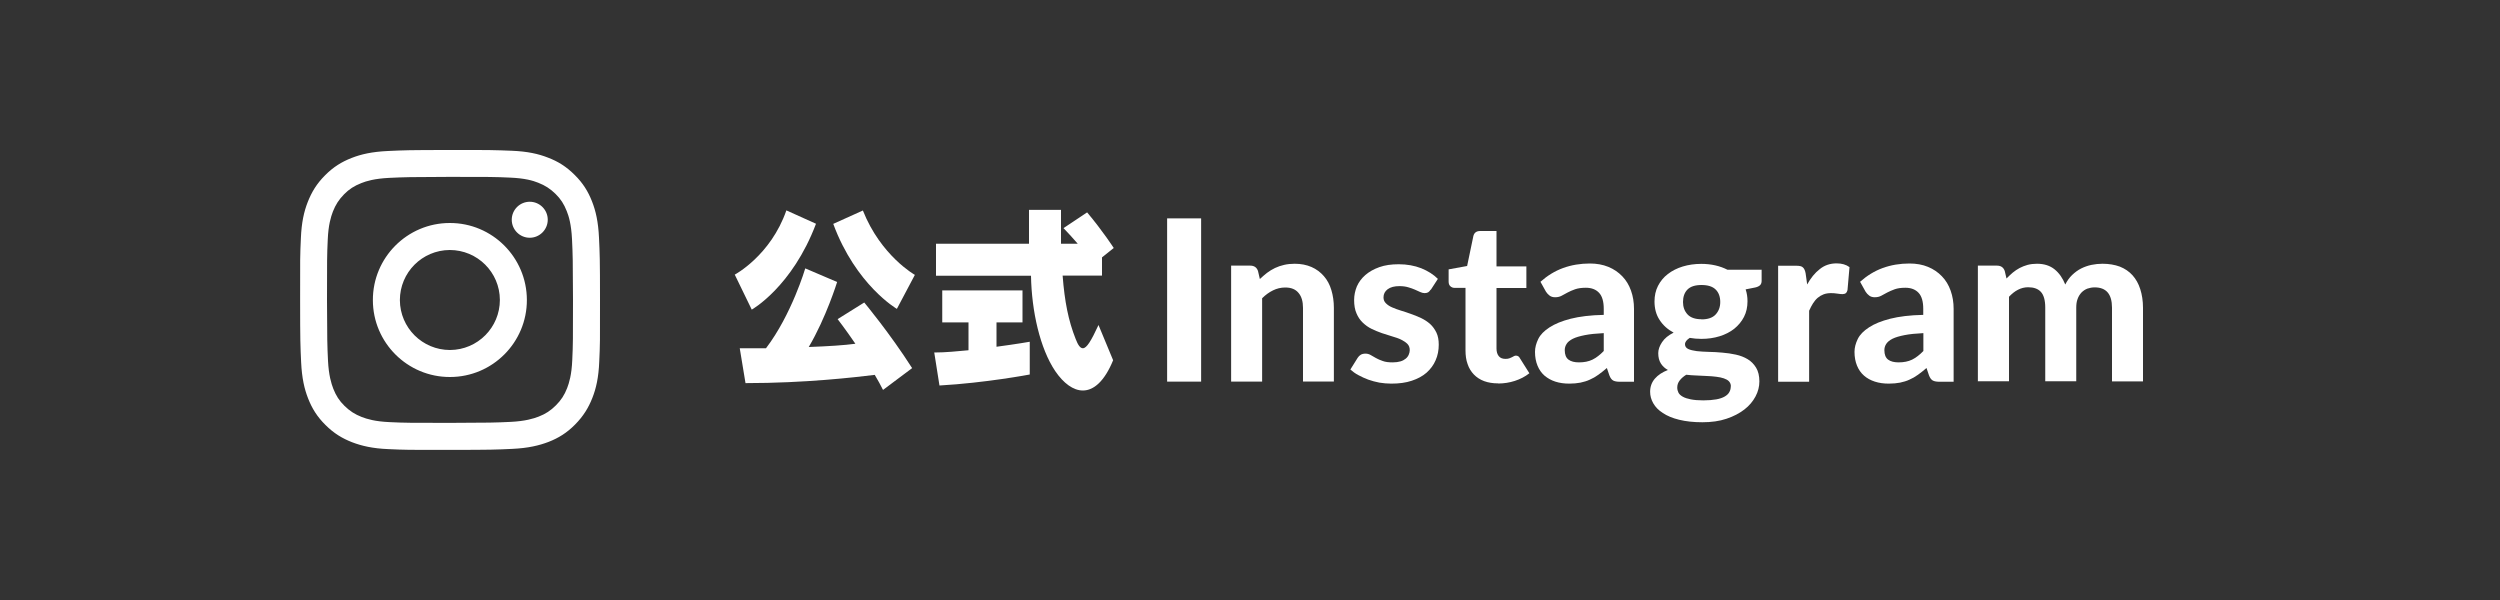 <?xml version="1.0" encoding="UTF-8"?>
<svg id="_レイヤー_2" data-name="レイヤー 2" xmlns="http://www.w3.org/2000/svg" viewBox="0 0 200 48">
  <rect x="0" y="0" width="200" height="48" fill="#333333" stroke="none"/>
  <defs>
    <style>
      .cls-1 {
        fill: #fff;
      }

      .cls-2 {
        fill: none;
      }
    </style>
  </defs>
  <g id="menu_button" data-name="menu/button">
    <g>
      <rect class="cls-2" width="200" height="48" rx="6" ry="6"/>
      <g>
        <path class="cls-1" d="m31.03,12.08c-1.28.06-2.15.26-2.91.56-.79.31-1.46.72-2.12,1.39-.67.67-1.07,1.34-1.38,2.13-.3.76-.5,1.64-.55,2.91-.06,1.28-.07,1.69-.06,4.95,0,3.26.02,3.67.08,4.95.06,1.28.26,2.15.56,2.91.31.79.72,1.46,1.39,2.12.67.67,1.34,1.07,2.13,1.38.76.29,1.64.5,2.91.55,1.28.06,1.69.07,4.95.06,3.26,0,3.67-.02,4.95-.08s2.15-.27,2.91-.56c.79-.31,1.46-.72,2.12-1.39s1.07-1.34,1.38-2.13c.3-.76.5-1.64.55-2.91.06-1.28.07-1.69.06-4.95,0-3.26-.02-3.67-.08-4.95s-.26-2.15-.56-2.91c-.31-.79-.72-1.46-1.39-2.12-.67-.67-1.34-1.08-2.13-1.38-.76-.3-1.64-.5-2.91-.55s-1.69-.07-4.95-.06c-3.26,0-3.67.02-4.95.08m.14,21.69c-1.17-.05-1.81-.25-2.23-.41-.56-.22-.96-.48-1.38-.89s-.68-.82-.9-1.38c-.16-.42-.36-1.06-.42-2.23-.06-1.26-.07-1.64-.08-4.85,0-3.2,0-3.58.06-4.85.05-1.17.25-1.81.41-2.23.22-.56.48-.96.89-1.38s.82-.68,1.38-.9c.42-.17,1.06-.36,2.23-.42,1.27-.06,1.64-.07,4.85-.08,3.2,0,3.58,0,4.85.06,1.17.05,1.81.24,2.23.41.56.22.96.48,1.38.89s.68.82.9,1.38c.17.42.36,1.06.42,2.23.06,1.27.07,1.64.08,4.85,0,3.2,0,3.58-.06,4.85-.05,1.17-.25,1.81-.41,2.23-.22.56-.48.96-.9,1.38s-.82.68-1.38.9c-.42.16-1.06.36-2.23.42-1.27.06-1.64.07-4.85.08-3.2,0-3.58,0-4.85-.06m9.78-16.19c0,.8.65,1.44,1.44,1.44s1.44-.65,1.44-1.44c0-.8-.65-1.44-1.44-1.44,0,0,0,0,0,0-.8,0-1.44.65-1.44,1.44m-11.11,6.43c0,3.4,2.77,6.16,6.17,6.15,3.4,0,6.16-2.77,6.15-6.17s-2.77-6.16-6.17-6.15c-3.4,0-6.16,2.77-6.15,6.17m2.16,0c0-2.21,1.78-4,3.99-4.01,2.21,0,4,1.78,4.01,3.99,0,2.21-1.78,4-3.99,4.01-2.21,0-4-1.78-4.01-3.99h0"/>
        <g>
          <path class="cls-1" d="m60.14,24.77l-1.36-2.8s2.87-1.52,4.13-5.14l2.37,1.07c-1.91,5.06-5.14,6.87-5.14,6.87Zm10.5,6.42c-.19-.38-.42-.8-.66-1.2-1.58.19-5.54.66-10.34.66l-.46-2.79h2.1c2.06-2.71,3.14-6.39,3.14-6.39l2.55,1.09s-.88,2.85-2.27,5.2c1.6-.06,2.85-.14,3.73-.26-.82-1.2-1.42-1.97-1.42-1.97l2.13-1.33s2.05,2.46,3.83,5.25l-2.31,1.73Zm1.11-6.48s-3.28-1.9-5.09-6.8l2.37-1.07c1.44,3.63,4.16,5.15,4.16,5.15l-1.44,2.72Z"/>
          <path class="cls-1" d="m75.16,30.86l-.42-2.66c.91,0,1.86-.1,2.74-.18v-2.23h-2.1v-2.56h6.42v2.56h-2.08v1.95c1.58-.21,2.66-.4,2.66-.4v2.62s-3.52.67-7.22.88Zm13-10.28v1.47h-3.15c.16,2.08.46,3.6,1.04,5.06.19.5.37.75.58.75.3,0,.66-.58,1.25-1.86l1.17,2.82c-.69,1.68-1.55,2.42-2.42,2.42-.77,0-1.55-.58-2.21-1.55-1.22-1.81-1.89-4.79-1.94-7.63h-7.6v-2.56h7.44v-2.71h2.56v2.71h1.34c-.27-.32-.78-.88-1.14-1.25l1.89-1.26c1.26,1.5,2.13,2.85,2.13,2.85l-.94.75Z"/>
        </g>
        <g>
          <path class="cls-1" d="m96.09,30.53h-2.72v-13.06h2.72v13.06Z"/>
          <path class="cls-1" d="m100.78,22.33c.19-.18.38-.34.58-.5.2-.15.41-.28.64-.39s.47-.19.73-.25c.26-.06.54-.09.85-.09.5,0,.95.09,1.34.26.39.17.72.42.99.73.27.31.47.68.6,1.12.13.43.2.91.2,1.42v5.89h-2.47v-5.89c0-.52-.12-.92-.36-1.2-.24-.29-.59-.43-1.06-.43-.35,0-.68.08-.98.23-.31.15-.6.36-.87.63v6.67h-2.48v-9.28h1.53c.31,0,.52.14.62.43l.15.65Z"/>
          <path class="cls-1" d="m114.46,23.16c-.07.1-.13.18-.2.22-.07.04-.16.07-.28.07s-.24-.03-.37-.09-.27-.12-.42-.19c-.16-.07-.33-.13-.54-.19-.2-.06-.43-.09-.7-.09-.4,0-.71.08-.94.25-.22.17-.33.38-.33.65,0,.19.06.34.19.47.13.13.29.24.5.33.21.09.44.18.71.26.26.08.54.17.81.27.28.1.55.21.81.33.26.13.5.28.71.47.21.19.37.42.5.68.13.27.19.59.19.97,0,.45-.08.87-.25,1.25-.16.38-.41.71-.72.99-.32.28-.71.49-1.19.65s-1.02.23-1.64.23c-.32,0-.63-.03-.95-.08-.31-.06-.61-.14-.89-.24-.28-.1-.54-.23-.79-.36s-.46-.29-.64-.45l.58-.93c.07-.11.15-.19.25-.25.1-.06.23-.09.38-.09s.29.04.41.11c.13.08.27.16.42.24.16.09.34.17.55.24.21.08.48.11.8.11.24,0,.45-.03.62-.08.17-.05.31-.13.42-.22s.19-.2.24-.32c.05-.12.08-.24.08-.36,0-.2-.06-.37-.19-.5-.13-.13-.3-.24-.5-.34s-.45-.18-.72-.26c-.27-.08-.54-.17-.82-.26-.28-.1-.55-.21-.82-.34-.27-.13-.5-.3-.71-.5s-.38-.45-.5-.74c-.13-.29-.19-.65-.19-1.07,0-.38.08-.75.22-1.09.15-.34.38-.65.68-.91.3-.26.67-.47,1.12-.63.45-.16.96-.23,1.55-.23.66,0,1.26.11,1.8.32.54.22.98.5,1.33.85l-.57.88Z"/>
          <path class="cls-1" d="m119.85,30.67c-.42,0-.79-.06-1.12-.18-.32-.12-.6-.3-.82-.53-.22-.23-.39-.5-.5-.83-.12-.32-.17-.69-.17-1.1v-5h-.87c-.13,0-.24-.04-.34-.13s-.14-.21-.14-.38v-.97l1.48-.27.5-2.4c.07-.27.25-.4.55-.4h1.3v2.83h2.39v1.73h-2.39v4.84c0,.26.06.46.18.61s.3.22.53.22c.12,0,.22-.01.31-.04s.16-.06.21-.09c.06-.03.12-.06.17-.09.05-.03.1-.04.16-.04.07,0,.13.02.18.05.05.03.1.09.14.17l.75,1.19c-.34.27-.73.47-1.16.61-.43.14-.88.21-1.34.21Z"/>
          <path class="cls-1" d="m123.24,22.54c.55-.49,1.15-.86,1.81-1.1s1.38-.36,2.14-.36c.55,0,1.04.09,1.48.27.44.18.8.43,1.11.75s.54.7.7,1.15.24.93.24,1.46v5.83h-1.13c-.23,0-.41-.03-.54-.1-.12-.07-.22-.2-.3-.41l-.2-.59c-.23.2-.46.38-.68.54-.22.16-.45.29-.68.39-.23.11-.48.18-.75.24-.27.05-.56.08-.89.08-.41,0-.78-.05-1.12-.16-.34-.11-.62-.27-.87-.48-.24-.21-.43-.48-.56-.8-.13-.32-.2-.68-.2-1.1,0-.34.09-.68.26-1.03s.47-.65.9-.93.99-.51,1.69-.69c.71-.18,1.59-.29,2.65-.31v-.48c0-.58-.12-1.01-.37-1.28-.25-.27-.6-.41-1.06-.41-.34,0-.63.04-.86.12-.23.08-.43.17-.6.26-.17.09-.33.18-.48.26-.15.08-.32.12-.52.12-.17,0-.32-.04-.44-.13-.12-.09-.21-.19-.29-.31l-.44-.79Zm5.06,4.11c-.61.03-1.11.08-1.51.16-.4.08-.72.17-.96.29-.24.12-.41.26-.5.41-.1.15-.15.32-.15.5,0,.36.1.61.3.76s.48.22.84.22c.41,0,.77-.07,1.08-.22.3-.15.6-.38.9-.69v-1.44Z"/>
          <path class="cls-1" d="m140.93,21.56v.91c0,.14-.04.26-.12.34-.08.08-.21.15-.4.19l-.76.15c.1.29.15.61.15.95,0,.46-.09.88-.28,1.25-.19.37-.45.68-.78.95-.33.26-.72.46-1.17.6-.45.14-.94.21-1.46.21-.33,0-.64-.03-.93-.08-.25.16-.38.33-.38.51,0,.17.09.3.26.38.17.08.4.13.68.17.28.03.6.05.95.06.36,0,.72.03,1.09.06s.73.08,1.09.16c.36.08.67.2.95.37s.5.4.67.68.26.65.26,1.09c0,.41-.1.82-.31,1.21s-.5.74-.89,1.04-.86.55-1.43.74c-.56.19-1.21.28-1.93.28s-1.33-.07-1.86-.2-.96-.31-1.3-.54c-.35-.22-.6-.48-.77-.78s-.25-.6-.25-.92c0-.41.13-.76.38-1.05s.6-.52,1.04-.69c-.23-.13-.42-.3-.56-.52s-.21-.49-.21-.83c0-.28.1-.57.3-.87.2-.31.51-.56.93-.77-.47-.25-.85-.59-1.12-1.01-.28-.42-.41-.92-.41-1.48,0-.46.09-.88.28-1.25.19-.37.45-.69.79-.95.34-.26.73-.46,1.19-.6.46-.14.95-.21,1.48-.21.79,0,1.49.16,2.1.47h2.72Zm-2.46,9.35c0-.16-.05-.29-.15-.4s-.24-.18-.41-.24c-.17-.06-.37-.1-.61-.13-.23-.03-.48-.05-.75-.06-.26-.02-.54-.03-.82-.04-.28-.01-.56-.03-.83-.06-.21.13-.38.27-.52.45s-.2.36-.2.58c0,.15.04.29.1.41.07.13.19.23.35.32s.38.16.64.21c.26.05.59.08.99.08s.75-.03,1.04-.08c.28-.05.51-.13.68-.23s.3-.22.37-.36c.08-.14.11-.29.11-.45Zm-2.35-5.36c.51,0,.89-.13,1.13-.39.24-.26.37-.59.37-1s-.12-.76-.37-1c-.24-.24-.62-.36-1.13-.36s-.88.12-1.12.36c-.24.24-.36.58-.36,1,0,.4.12.73.36.99.24.26.62.39,1.12.39Z"/>
          <path class="cls-1" d="m144.56,22.78c.29-.53.63-.95,1.02-1.25.38-.31.83-.46,1.35-.46.42,0,.76.1,1.03.3l-.16,1.84c-.03.12-.08.2-.14.25-.06.04-.15.07-.26.07-.1,0-.23-.01-.41-.04-.18-.03-.35-.04-.5-.04-.23,0-.43.03-.61.1-.18.07-.33.16-.47.28-.14.12-.26.27-.37.44-.11.17-.21.37-.31.59v5.68h-2.48v-9.28h1.47c.25,0,.43.04.52.14.1.09.17.25.21.47l.13.93Z"/>
          <path class="cls-1" d="m148.81,22.54c.55-.49,1.15-.86,1.81-1.1s1.37-.36,2.14-.36c.55,0,1.05.09,1.48.27.44.18.8.43,1.11.75s.54.7.7,1.15.24.93.24,1.46v5.83h-1.13c-.23,0-.41-.03-.54-.1-.12-.07-.22-.2-.3-.41l-.2-.59c-.23.2-.46.38-.68.54-.22.16-.45.29-.68.39-.23.11-.48.18-.75.24-.27.05-.57.08-.9.08-.41,0-.78-.05-1.12-.16-.34-.11-.63-.27-.87-.48-.24-.21-.43-.48-.56-.8-.13-.32-.2-.68-.2-1.1,0-.34.09-.68.26-1.03s.47-.65.9-.93c.42-.28.99-.51,1.69-.69.71-.18,1.59-.29,2.65-.31v-.48c0-.58-.12-1.01-.37-1.28-.25-.27-.6-.41-1.06-.41-.34,0-.63.04-.85.12s-.43.17-.6.26c-.17.09-.33.18-.48.26-.15.08-.32.12-.52.12-.17,0-.32-.04-.44-.13s-.21-.19-.29-.31l-.44-.79Zm5.06,4.11c-.61.03-1.11.08-1.51.16s-.72.17-.96.29c-.24.12-.4.26-.5.41-.1.15-.15.32-.15.5,0,.36.1.61.3.76.2.15.48.22.84.22.41,0,.77-.07,1.08-.22.3-.15.6-.38.9-.69v-1.44Z"/>
          <path class="cls-1" d="m158.23,30.53v-9.28h1.53c.31,0,.52.14.62.43l.14.6c.16-.17.33-.32.5-.47.17-.14.36-.27.55-.37.2-.1.41-.19.64-.25s.48-.09.75-.09c.57,0,1.04.15,1.41.45.37.3.65.71.85,1.21.15-.29.33-.55.55-.76s.46-.39.72-.52c.26-.13.54-.23.83-.29.29-.06.58-.09.88-.09.52,0,.98.08,1.39.23.4.16.74.39,1.01.69.27.3.48.67.62,1.11.14.44.22.94.22,1.49v5.89h-2.48v-5.89c0-1.09-.46-1.63-1.39-1.63-.21,0-.4.04-.58.1-.18.07-.33.17-.47.31-.13.14-.24.31-.31.51-.08.2-.11.44-.11.7v5.89h-2.48v-5.89c0-.59-.12-1.01-.35-1.26s-.57-.37-1.02-.37c-.29,0-.56.07-.81.2-.26.13-.49.32-.72.56v6.76h-2.48Z"/>
        </g>
      </g>
    </g>
  </g>
</svg>